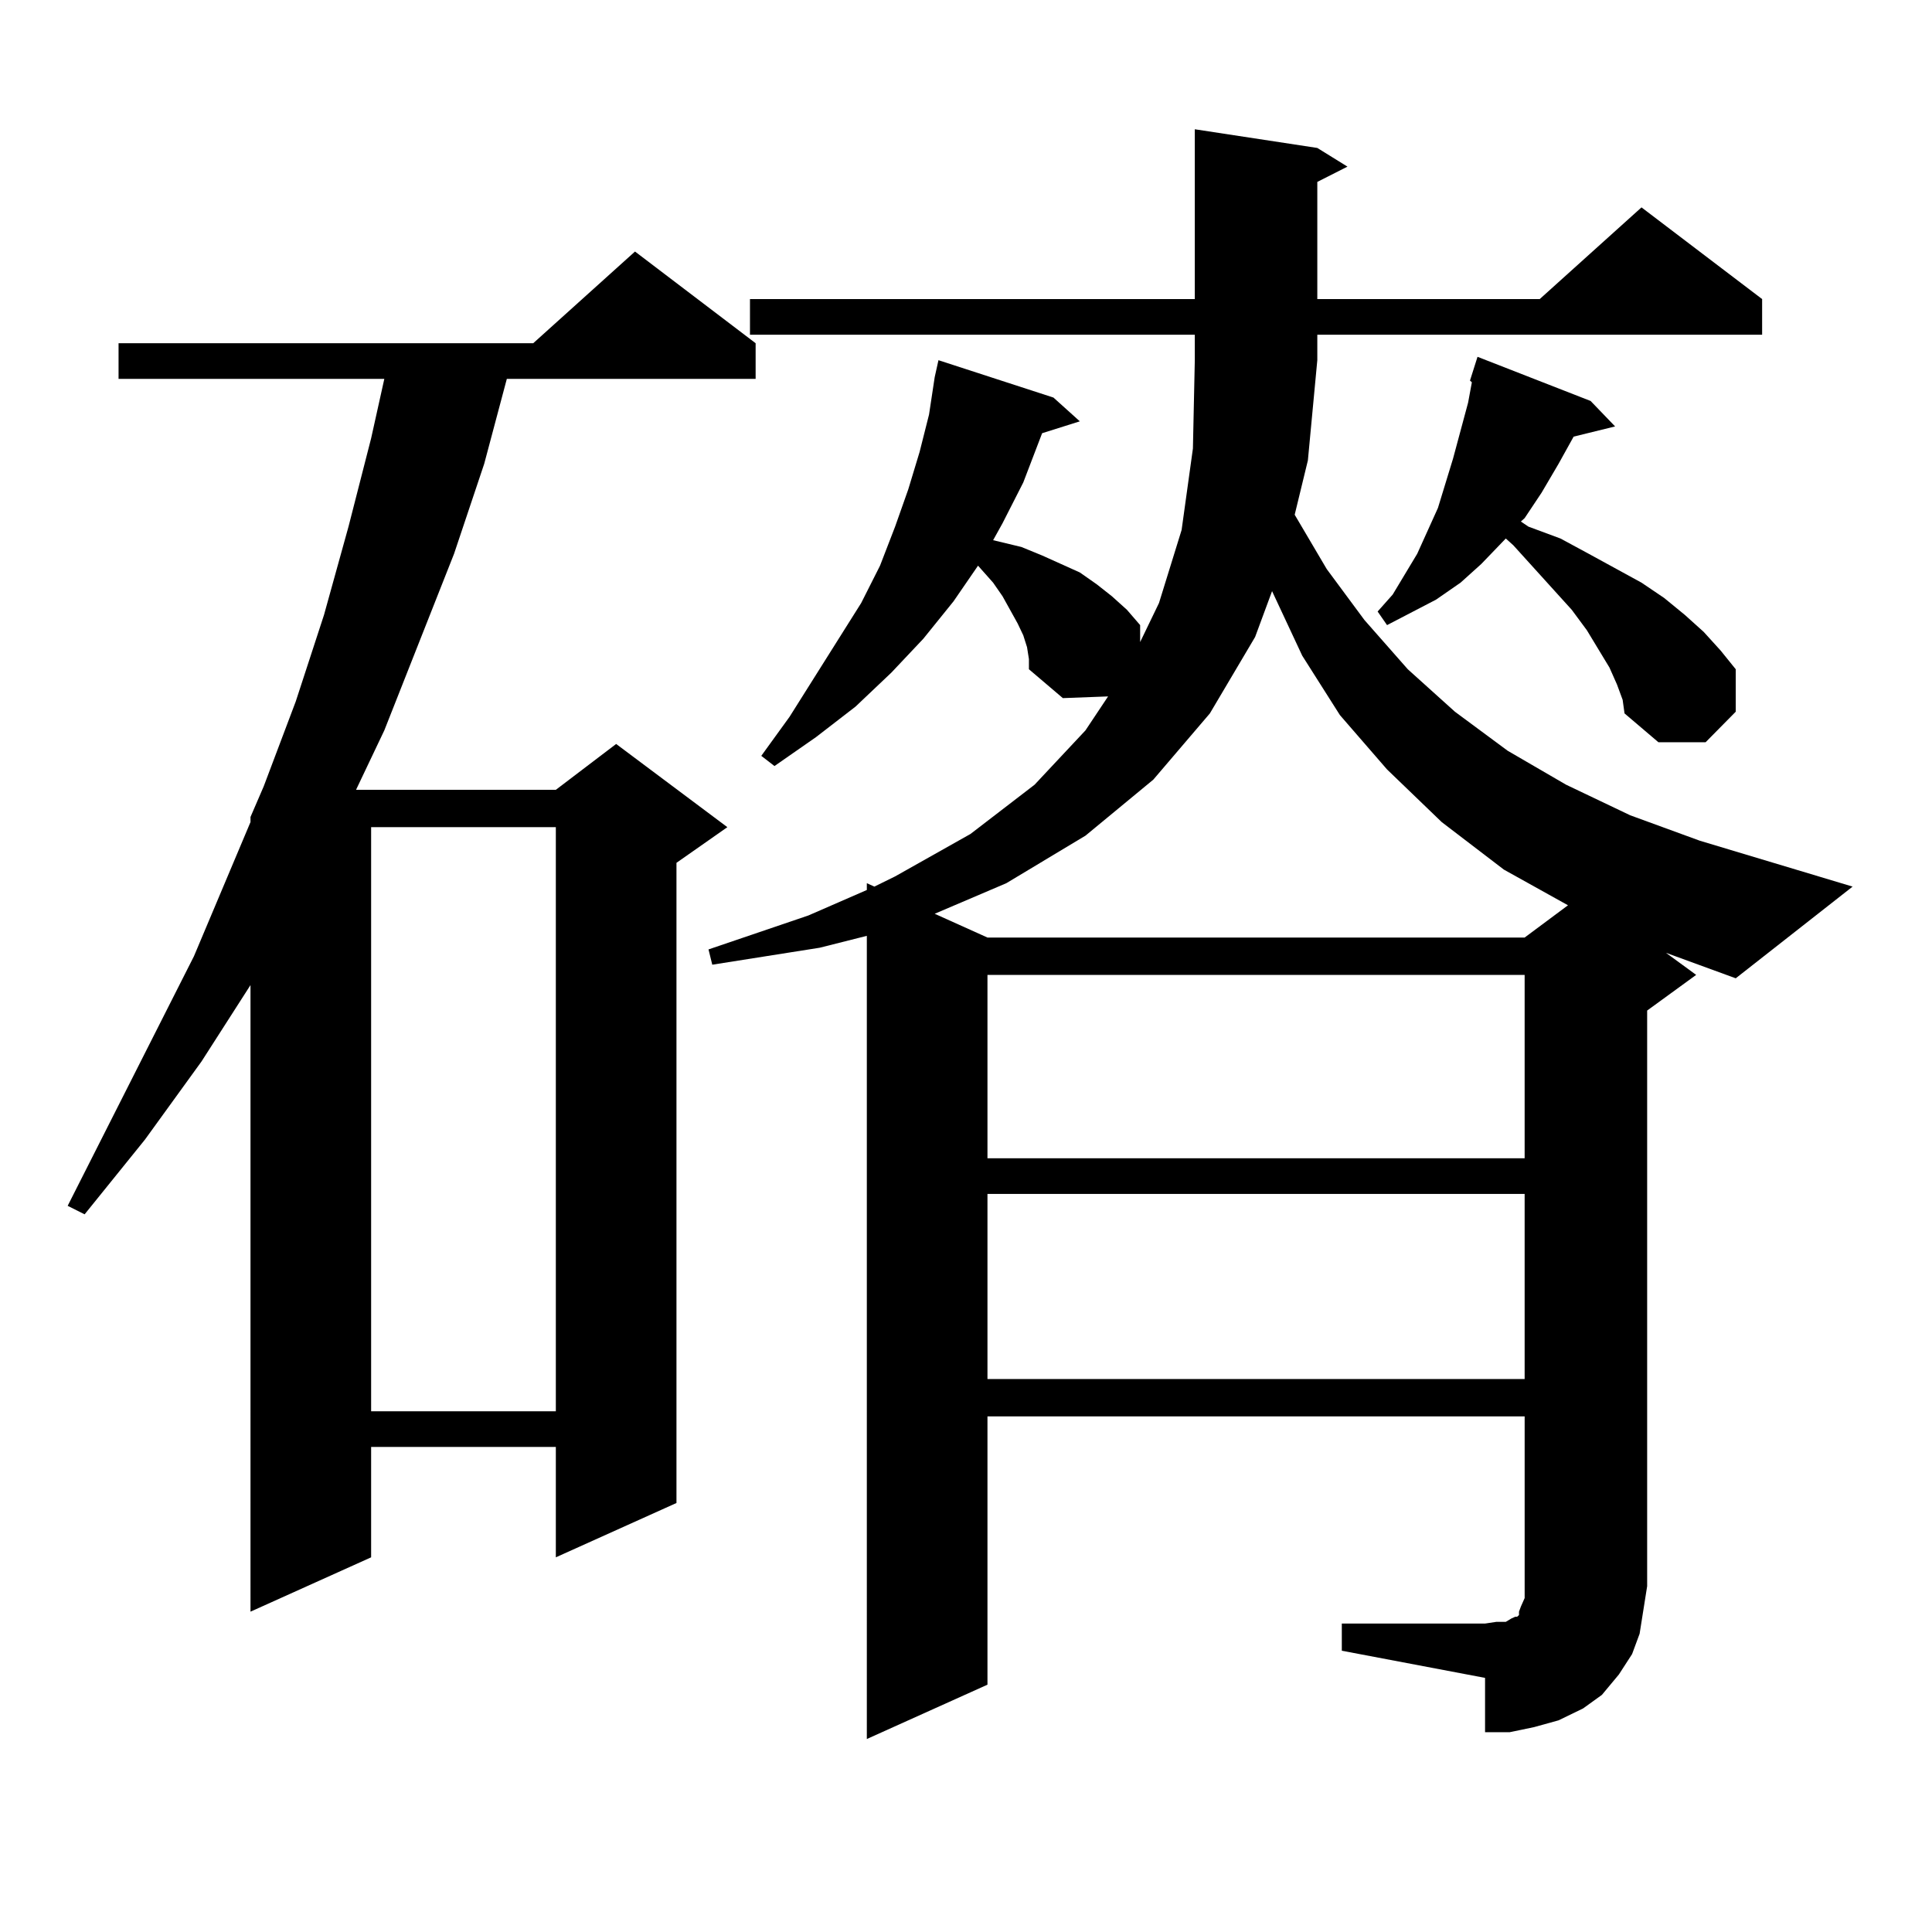 <?xml version="1.0" encoding="utf-8"?>
<!-- Generator: Adobe Illustrator 16.0.0, SVG Export Plug-In . SVG Version: 6.00 Build 0)  -->
<!DOCTYPE svg PUBLIC "-//W3C//DTD SVG 1.1//EN" "http://www.w3.org/Graphics/SVG/1.1/DTD/svg11.dtd">
<svg version="1.1" id="图层_1" xmlns="http://www.w3.org/2000/svg" xmlns:xlink="http://www.w3.org/1999/xlink" x="0px" y="0px"
	 width="1000px" height="1000px" viewBox="0 0 1000 1000" enable-background="new 0 0 1000 1000" xml:space="preserve">
<path d="M391.112,177.652v18.457H262.335l-11.707,43.945l-15.609,46.582l-36.097,91.406l-14.634,30.762H287.7l31.219-23.73
	l57.56,43.066l-26.341,18.457v331.348L287.7,806.07v-57.129h-95.607v57.129l-62.438,28.125V509.879L104.29,549.43l-29.268,40.43
	l-31.219,38.672l-8.78-4.395l65.364-129.199l29.268-69.434v-2.637l6.829-15.82l16.585-43.945l14.634-44.824l12.683-45.703
	l11.707-45.703l6.829-30.762H61.364v-18.457h214.629l52.682-47.461L391.112,177.652z M192.093,428.141v302.344H287.7V428.141
	H192.093z M877.93,504.605l-25.365,18.457v297.949l-1.951,12.305l-1.951,12.305l-3.902,10.547l-6.829,10.547l-8.78,10.547
	l-9.756,7.031l-12.683,6.152l-12.683,3.516l-12.683,2.637h-12.683v-28.125L694.52,854.41v-14.063h74.145l5.854-0.879h4.878
	l2.927-1.758l1.951-0.879h0.976l0.976-0.879v-1.758l0.976-2.637l1.951-4.395v-6.152v-87.891H511.109v138.867l-62.438,28.125V484.391
	l-24.39,6.152l-55.608,8.789l-1.951-7.91l51.706-17.578l30.243-13.184v-3.516l3.902,1.758l10.731-5.273l39.023-21.973l33.17-25.488
	l26.341-28.125l11.707-17.578l-23.414,0.879l-17.561-14.941v-5.273l-0.976-6.152l-1.951-6.152l-2.927-6.152l-7.805-14.063
	l-4.878-7.031l-7.805-8.789l-12.683,18.457l-15.609,19.336l-16.585,17.578l-18.536,17.578l-20.487,15.82L400.868,396.5l-6.829-5.273
	l14.634-20.215l37.072-58.887l9.756-19.336l7.805-20.215l6.829-19.336l5.854-19.336l4.878-19.336l2.927-19.336l1.951-8.789
	l59.511,19.336l13.658,12.305l-19.512,6.152l-9.756,25.488l-10.731,21.094l-4.878,8.789l14.634,3.516l10.731,4.395l9.756,4.395
	l9.756,4.395l8.78,6.152l7.805,6.152l7.805,7.031l6.829,7.91v8.789l9.756-20.215l11.707-37.793l5.854-42.188l0.976-45.703v-13.184
	H388.186v-18.457h230.238V66.91l63.413,9.668l15.609,9.668l-15.609,7.91v60.645h115.119l52.682-47.461l62.438,47.461v18.457H681.837
	v13.184l-4.878,51.855l-6.829,28.125l16.585,28.125l19.512,26.367l22.438,25.488l24.39,21.973l27.316,20.215l30.243,17.578
	l33.17,15.82l36.097,13.184l79.022,23.73l-60.486,47.461L862.32,493.18L877.93,504.605z M649.643,329.703l-23.414,39.551
	l-29.268,34.277l-35.121,29.004l-40.975,24.609l-37.072,15.82l27.316,12.305h278.042l22.438-16.699l-33.17-18.457l-32.194-24.609
	l-28.292-27.246l-24.39-28.125l-19.512-30.762l-15.609-33.398L649.643,329.703z M511.109,504.605v94.922h278.042v-94.922H511.109z
	 M511.109,617.984v95.801h278.042v-95.801H511.109z M836.955,354.313l-3.902-8.789l-11.707-19.336l-7.805-10.547l-30.243-33.398
	l-3.902-3.516l-12.683,13.184l-10.731,9.668l-12.683,8.789l-25.365,13.184l-4.878-7.031l7.805-8.789l12.683-21.094l10.731-23.73
	l7.805-25.488l7.805-29.004l1.951-10.547l-0.976-0.879l3.902-12.305l58.535,22.852l12.683,13.184l-21.463,5.273l-7.805,14.063
	l-8.78,14.941l-8.78,13.184l-1.951,1.758l3.902,2.637l16.585,6.152l14.634,7.91l27.316,14.941l11.707,7.91l10.731,8.789l9.756,8.789
	l8.78,9.668l7.805,9.668v21.973l-15.609,15.82h-24.39l-17.561-14.941l-0.976-7.031L836.955,354.313z"/>
</svg>
